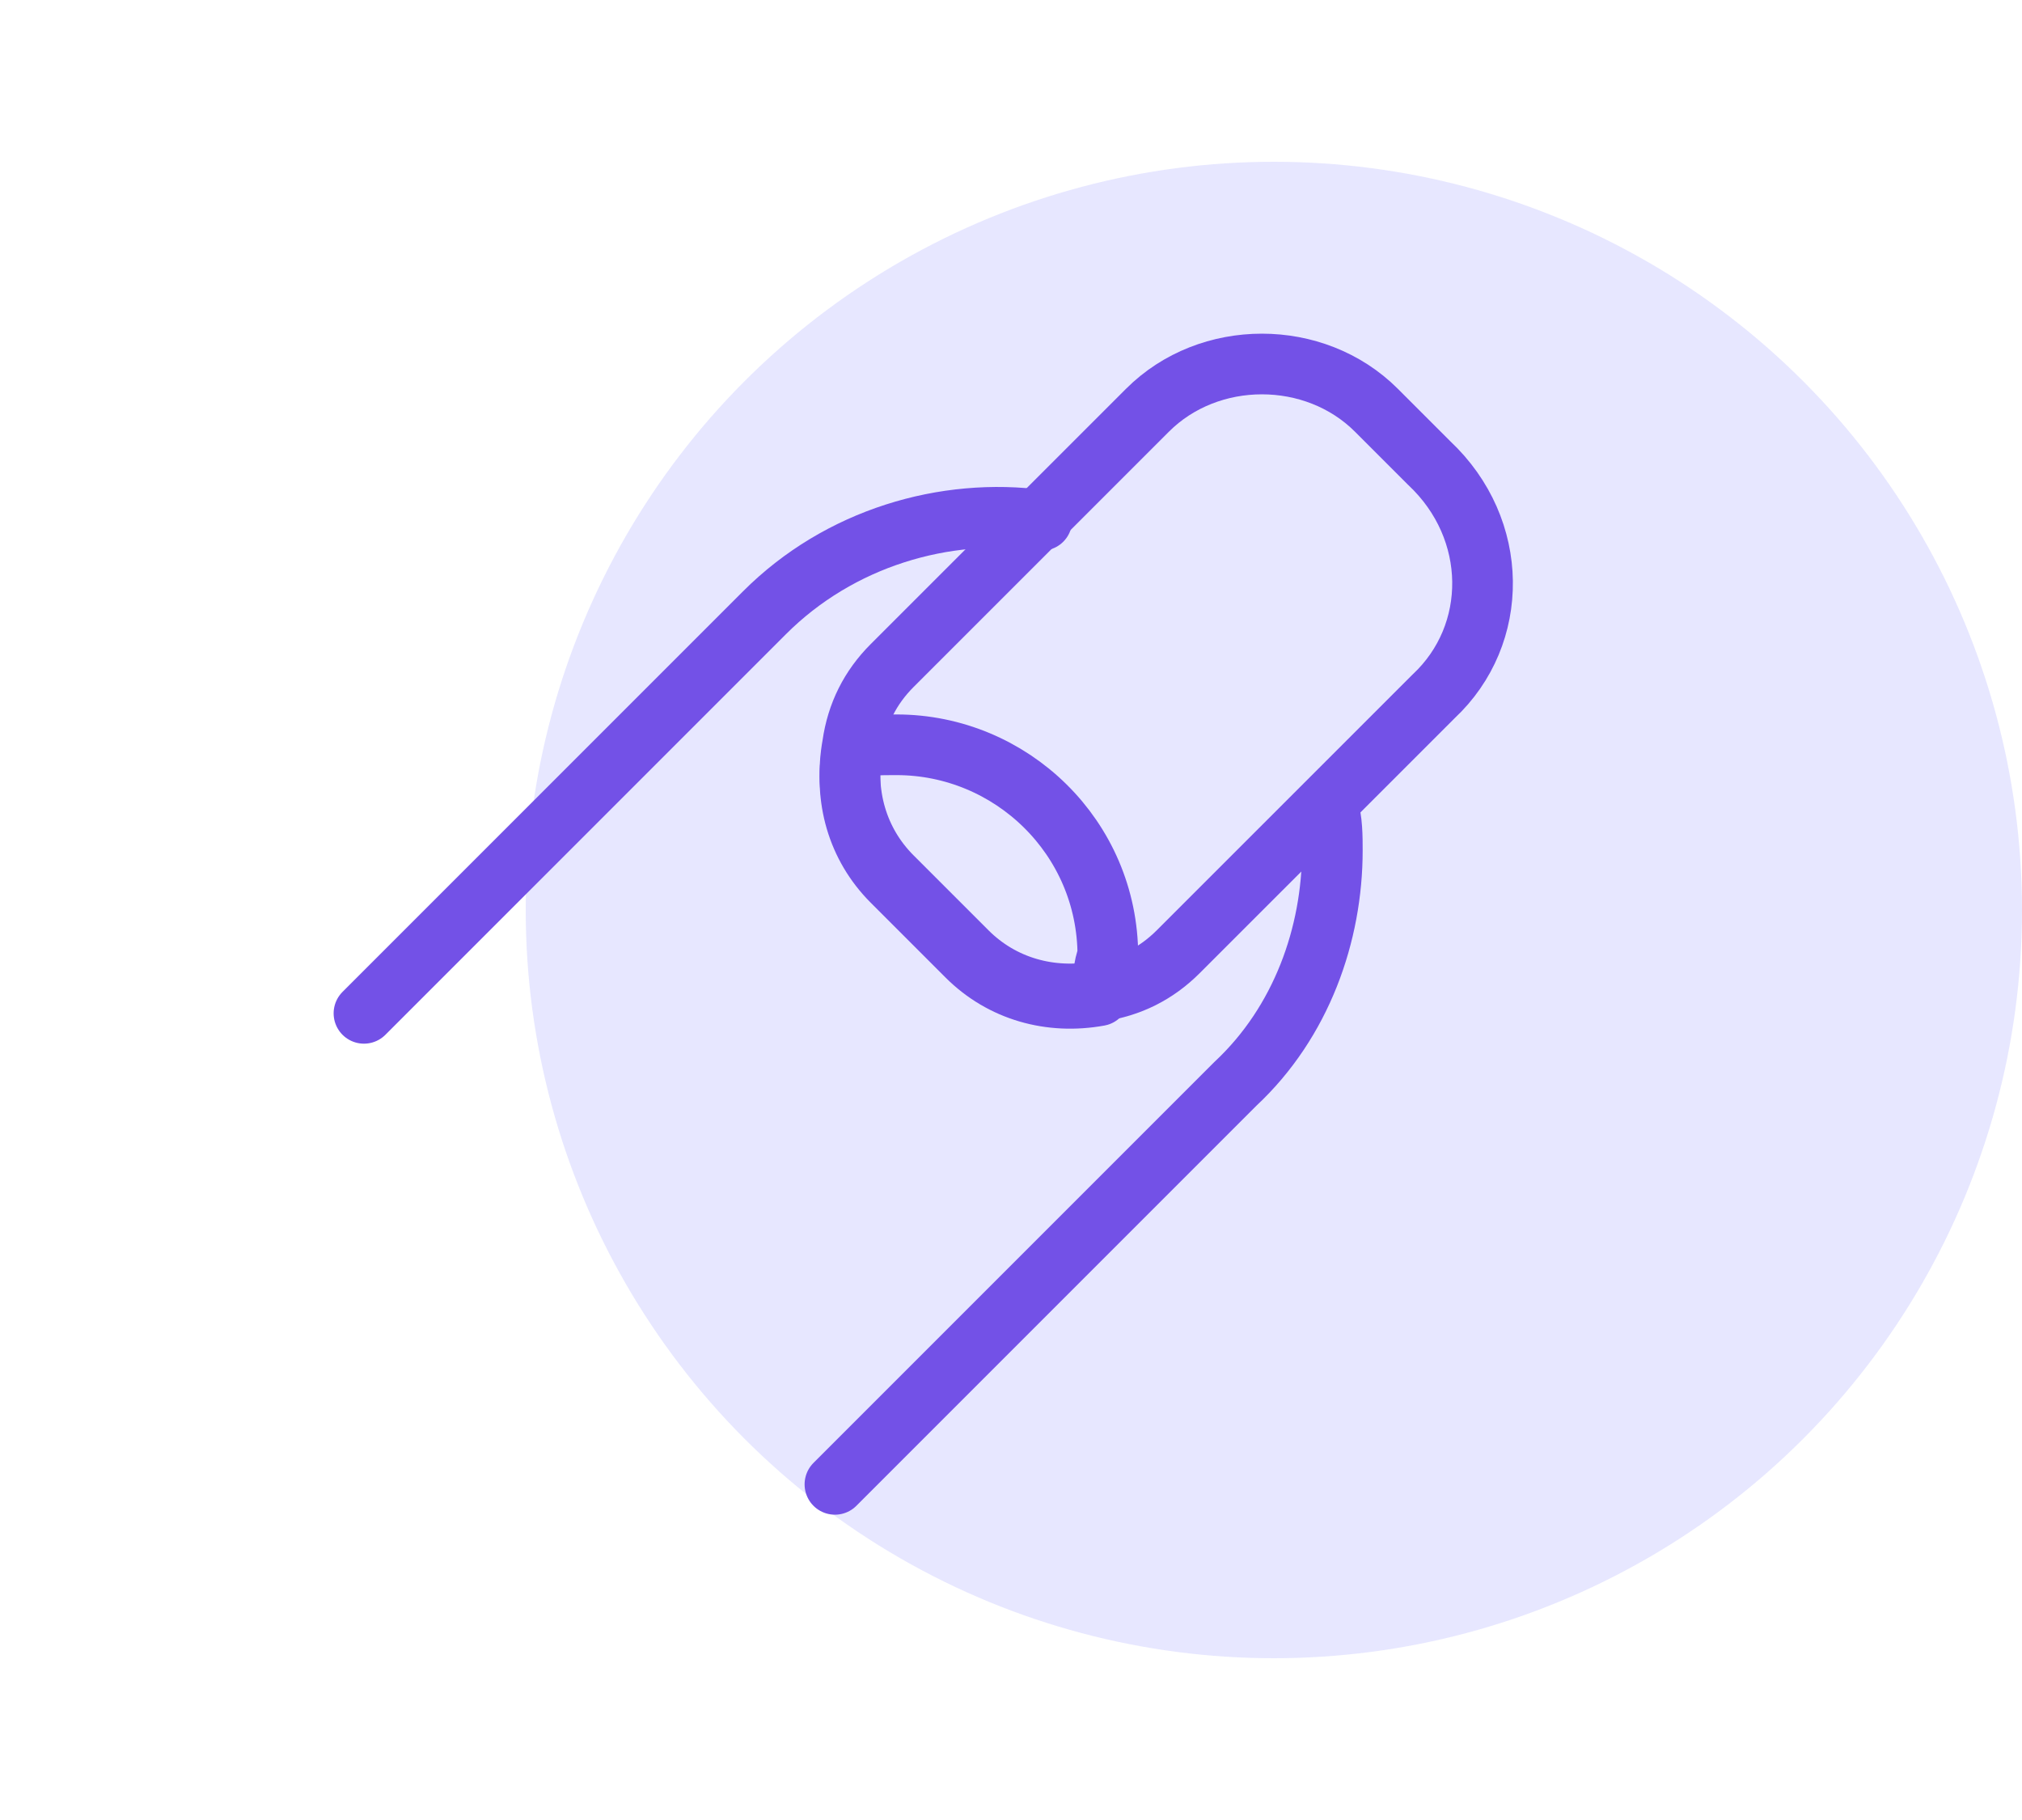 <svg width="50" height="45" viewBox="0 0 50 45" fill="none" xmlns="http://www.w3.org/2000/svg">
<circle cx="31.5" cy="22.5" r="18.5" fill="#E7E7FF"/>
<path d="M32.837 19.939C32.946 20.265 32.946 20.701 32.946 21.027C32.946 23.096 32.184 25.272 30.551 26.796L20.646 36.701" stroke="#7351E7" stroke-width="1.5" stroke-miterlimit="10" stroke-linecap="round" stroke-linejoin="round"/>
<path d="M9 25.055L18.905 15.15C20.755 13.299 23.367 12.537 25.762 12.864" stroke="#7351E7" stroke-width="1.5" stroke-miterlimit="10" stroke-linecap="round" stroke-linejoin="round"/>
<path d="M35.45 17.218L29.136 23.531C28.592 24.075 27.939 24.402 27.177 24.51C25.98 24.728 24.783 24.402 23.912 23.531L22.061 21.68C21.191 20.81 20.864 19.612 21.082 18.415C21.191 17.653 21.517 17 22.061 16.456L28.375 10.143C29.898 8.619 32.511 8.619 34.035 10.143L35.341 11.449C37.082 13.082 37.082 15.694 35.45 17.218Z" stroke="#7351E7" stroke-width="1.5" stroke-miterlimit="10" stroke-linecap="round" stroke-linejoin="round"/>
<path d="M27.177 24.619C25.98 24.837 24.783 24.51 23.912 23.64L22.061 21.789C21.191 20.919 20.864 19.721 21.082 18.524C21.408 18.415 21.735 18.415 22.17 18.415C25 18.415 27.395 20.701 27.395 23.64C27.286 23.857 27.286 24.293 27.177 24.619Z" stroke="#7351E7" stroke-width="1.5" stroke-miterlimit="10" stroke-linecap="round" stroke-linejoin="round"/>
</svg>
